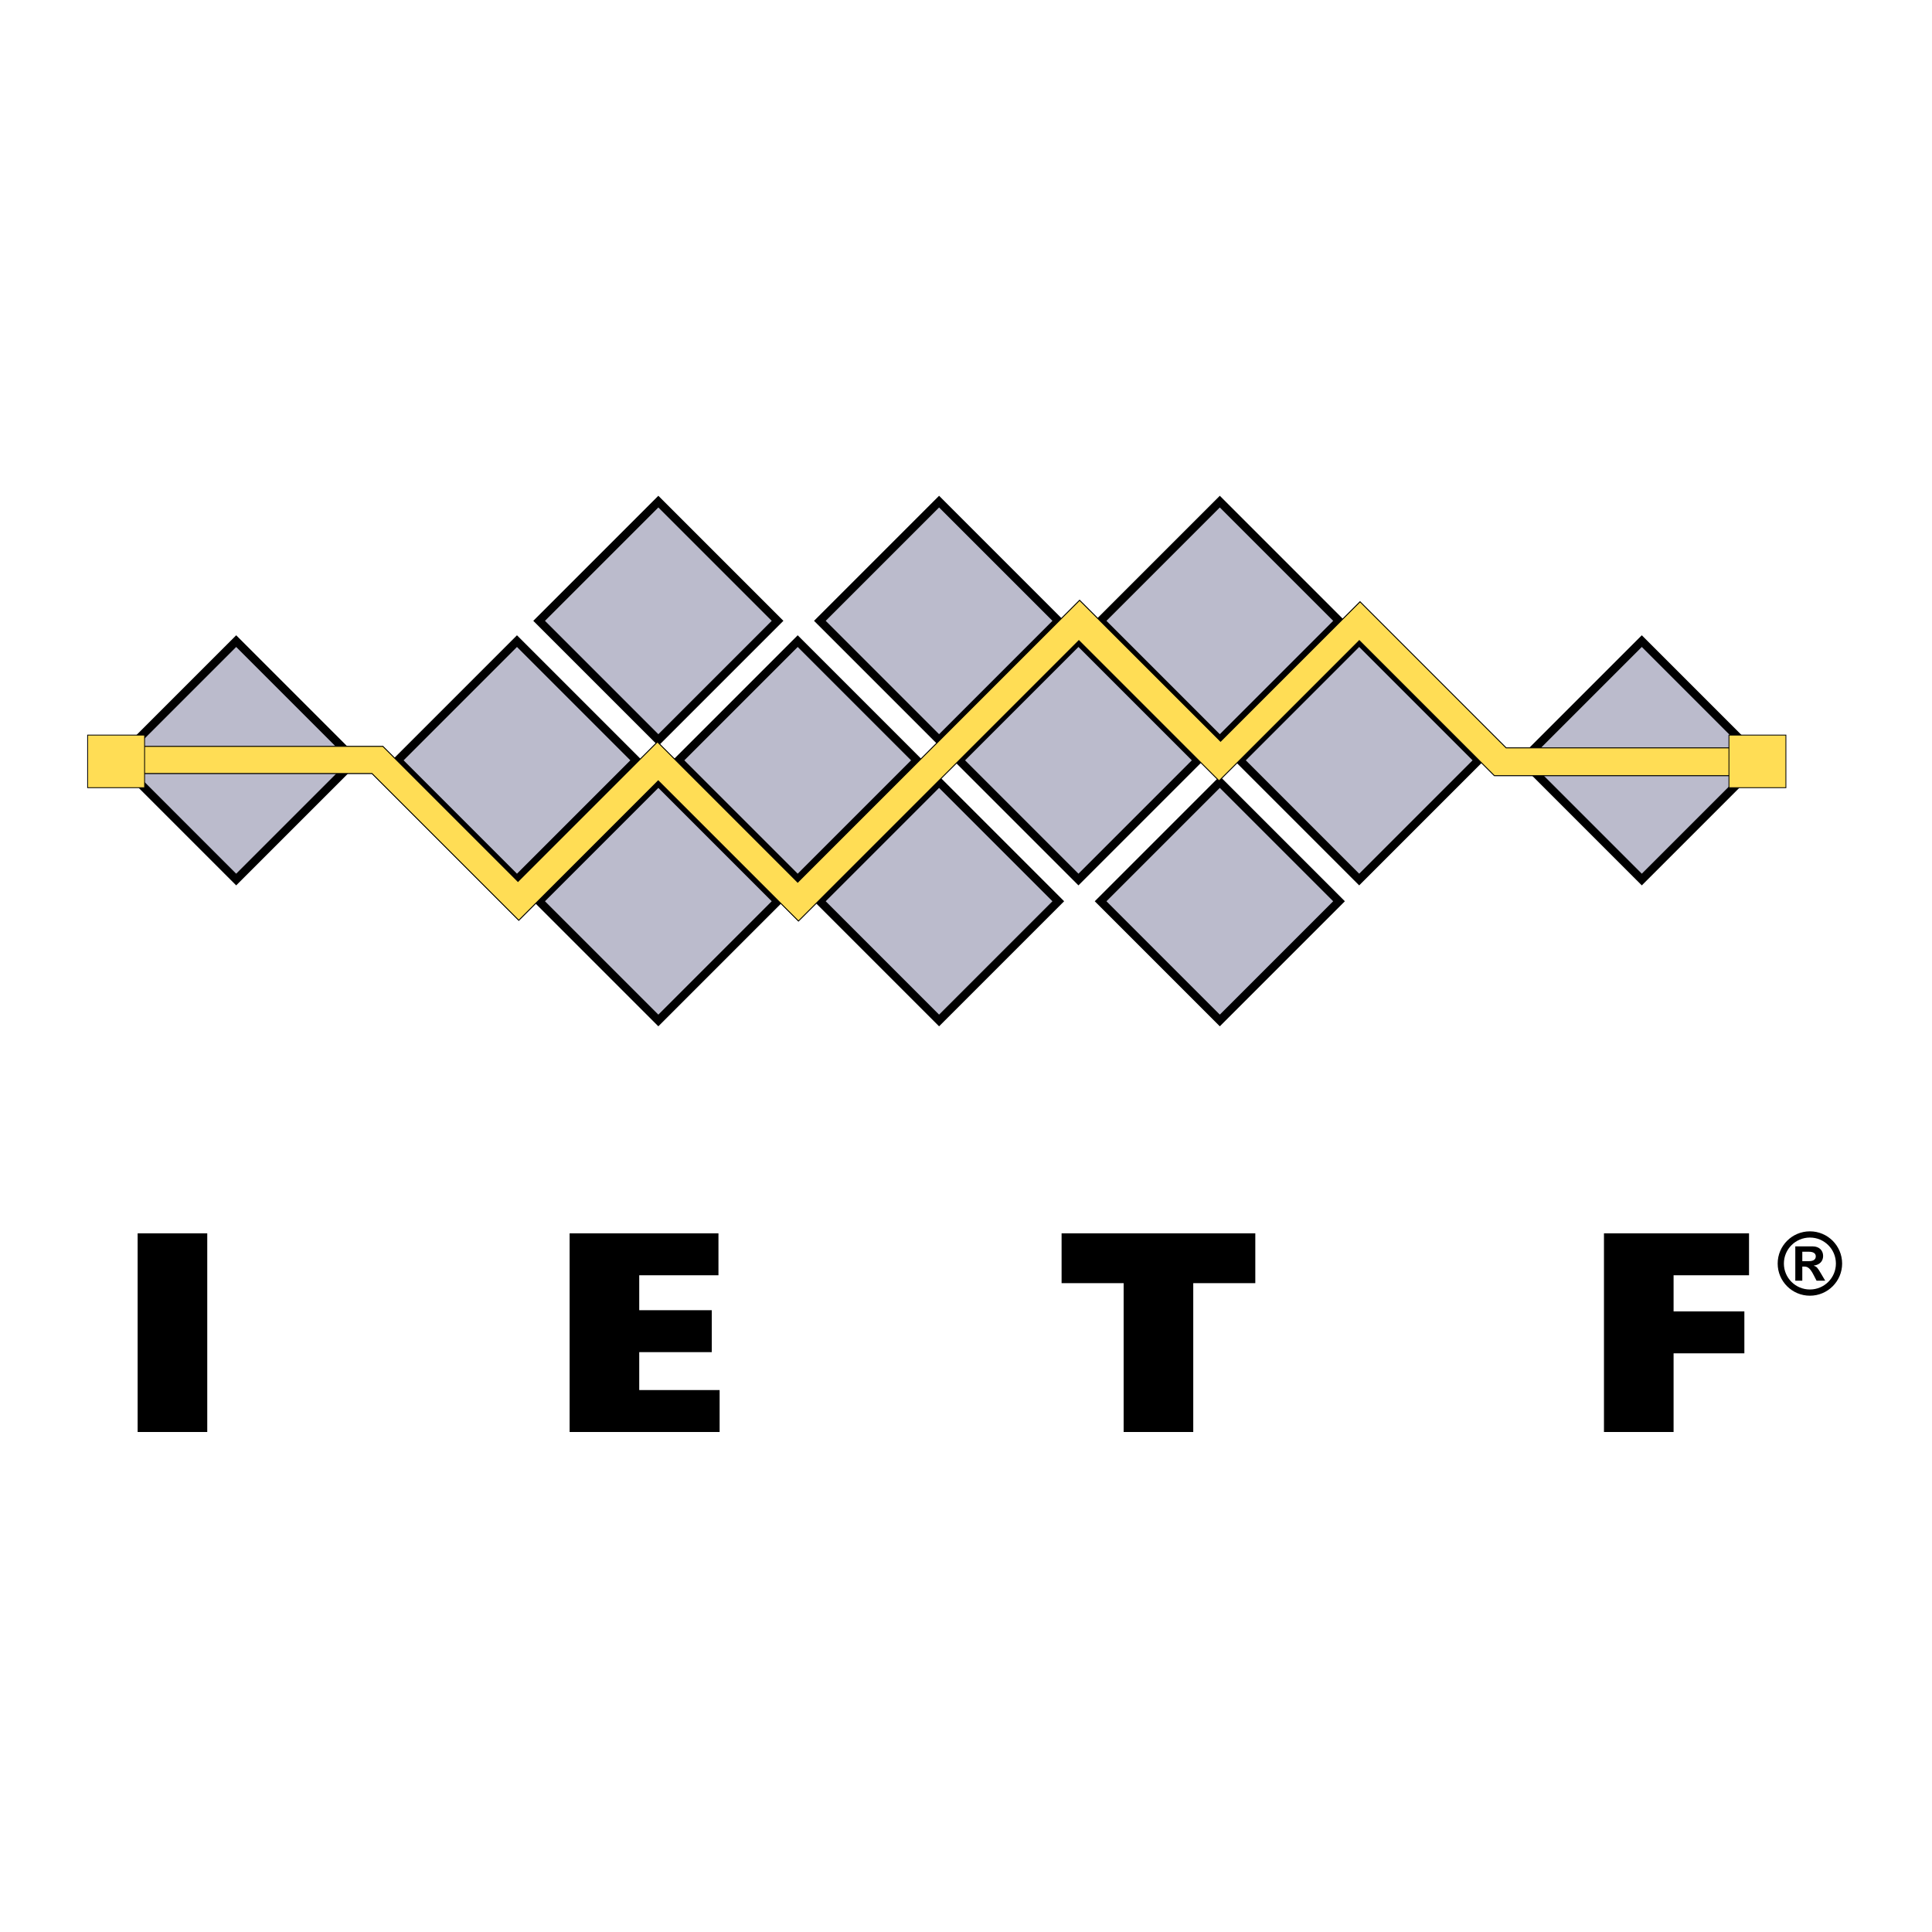 <?xml version="1.0" encoding="UTF-8" standalone="no"?>
<!DOCTYPE svg PUBLIC "-//W3C//DTD SVG 20010904//EN" "http://www.w3.org/TR/2001/REC-SVG-20010904/DTD/svg10.dtd">
<svg xmlns="http://www.w3.org/2000/svg"
     viewBox="0 0 2337 2337">
  <g fill="#BBC" stroke="black" stroke-width="10">
    <path d="M 285.70,775.52
             C 285.70,775.52 141.50,919.72 141.50,919.72
             141.50,919.72 285.70,1063.92 285.70,1063.92
             285.70,1063.92 429.90,919.72 429.90,919.72
             429.90,919.72 285.70,775.52 285.70,775.52 Z" />
    <path d="M 1985.97,775.52
             C 1985.97,775.52 1841.77,919.72 1841.77,919.72
             1841.77,919.72 1985.97,1063.92 1985.97,1063.92
             1985.97,1063.92 2130.16,919.72 2130.16,919.72
             2130.16,919.72 1985.97,775.52 1985.97,775.52 Z" />
    <path d="M 625.35,775.52
             C 625.35,775.52 481.15,919.72 481.15,919.72
             481.15,919.72 625.35,1063.92 625.35,1063.92
             625.35,1063.92 769.55,919.72 769.55,919.72
             769.55,919.72 625.35,775.52 625.35,775.52 Z" />
    <path d="M 964.93,775.52
             C 964.93,775.52 820.73,919.72 820.73,919.72
             820.73,919.72 964.93,1063.92 964.93,1063.92
             964.93,1063.92 1109.13,919.72 1109.13,919.72
             1109.13,919.72 964.93,775.52 964.93,775.52 Z" />
    <path d="M 1304.52,775.52
             C 1304.52,775.52 1160.32,919.72 1160.32,919.72
             1160.32,919.72 1304.52,1063.92 1304.52,1063.92
             1304.52,1063.92 1448.72,919.72 1448.72,919.72
             1448.72,919.72 1304.52,775.52 1304.52,775.52 Z" />
    <path d="M 1644.10,775.52
             C 1644.10,775.52 1499.90,919.72 1499.90,919.72
             1499.90,919.72 1644.10,1063.92 1644.10,1063.92
             1644.10,1063.92 1788.30,919.72 1788.30,919.72
             1788.30,919.72 1644.10,775.52 1644.10,775.52 Z" />
    <path d="M 796.35,945.98
             C 796.35,945.98 652.15,1090.18 652.15,1090.18
             652.15,1090.18 796.35,1234.38 796.35,1234.38
             796.35,1234.38 940.55,1090.18 940.55,1090.18
             940.55,1090.18 796.35,945.98 796.35,945.98 Z" />
    <path d="M 1135.94,945.98
             C 1135.94,945.98 991.74,1090.18 991.74,1090.18
             991.74,1090.18 1135.94,1234.38 1135.94,1234.38
             1135.94,1234.38 1280.14,1090.18 1280.14,1090.18
             1280.14,1090.18 1135.94,945.98 1135.94,945.98 Z" />
    <path d="M 1475.52,945.98
             C 1475.52,945.98 1331.32,1090.18 1331.32,1090.18
             1331.32,1090.18 1475.52,1234.38 1475.52,1234.38
             1475.52,1234.38 1619.72,1090.18 1619.72,1090.18
             1619.72,1090.18 1475.52,945.98 1475.52,945.98 Z" />
    <path d="M 796.35,606.77
             C 796.35,606.77 652.15,750.97 652.15,750.97
             652.15,750.97 796.35,895.17 796.35,895.17
             796.35,895.17 940.55,750.97 940.55,750.97
             940.55,750.97 796.35,606.77 796.35,606.77 Z" />
    <path d="M 1135.94,606.77
             C 1135.94,606.77 991.74,750.97 991.74,750.97
             991.74,750.97 1135.94,895.17 1135.94,895.17
             1135.94,895.17 1280.14,750.97 1280.14,750.97
             1280.14,750.97 1135.94,606.77 1135.94,606.77 Z" />
    <path d="M 1475.52,606.77
             C 1475.52,606.77 1331.32,750.97 1331.32,750.97
             1331.32,750.97 1475.52,895.17 1475.52,895.17
             1475.52,895.17 1619.72,750.97 1619.72,750.97
             1619.72,750.97 1475.52,606.77 1475.52,606.77 Z" />
  </g>
  <g fill="#FD5" stroke="black" stroke-width="1">
    <path d="M 166.37,902.91
             C 166.37,902.91 463.18,902.91 463.18,902.91
             463.18,902.91 626.55,1066.28 626.55,1066.28
             626.55,1066.28 795.27,897.55 795.27,897.55
             795.27,897.55 964.93,1067.22 964.93,1067.22
             964.93,1067.22 1305.91,726.23 1305.91,726.23
             1305.91,726.23 1476.41,896.73 1476.41,896.73
             1476.41,896.73 1645.13,728.00 1645.13,728.00
             1645.13,728.00 1821.80,904.68 1821.80,904.68
             1821.80,904.68 2111.55,904.68 2111.55,904.68
             2111.55,904.68 2111.55,938.24 2111.55,938.24
             2111.55,938.24 1807.67,938.24 1807.67,938.24
             1807.67,938.24 1644.24,774.82 1644.24,774.82
             1644.24,774.82 1474.64,944.43 1474.64,944.43
             1474.64,944.43 1305.03,774.82 1305.03,774.82
             1305.03,774.82 965.82,1114.03 965.82,1114.03
             965.82,1114.03 796.21,944.43 796.21,944.43
             796.21,944.43 627.49,1113.15 627.49,1113.15
             627.49,1113.15 449.93,935.59 449.93,935.59
             449.93,935.59 164.60,935.59 164.60,935.59
             164.60,935.59 166.37,902.91 166.37,902.91 Z" />
    <path d="M 166.37,902.91
             C 166.37,902.91 463.18,902.91 463.18,902.91
             463.18,902.91 626.55,1066.28 626.55,1066.28
             626.55,1066.28 795.27,897.55 795.27,897.55
             795.27,897.55 964.93,1067.22 964.93,1067.22
             964.93,1067.22 1305.91,726.23 1305.91,726.23
             1305.91,726.23 1476.41,896.73 1476.41,896.73
             1476.41,896.73 1645.13,728.00 1645.13,728.00
             1645.13,728.00 1821.80,904.68 1821.80,904.68
             1821.80,904.68 2111.55,904.68 2111.55,904.68
             2111.55,904.68 2111.55,938.24 2111.55,938.24
             2111.55,938.24 1807.67,938.24 1807.67,938.24
             1807.67,938.24 1644.24,774.82 1644.24,774.82
             1644.24,774.82 1474.64,944.43 1474.64,944.43
             1474.64,944.43 1305.03,774.82 1305.03,774.82
             1305.03,774.82 965.82,1114.03 965.82,1114.03
             965.82,1114.03 796.21,944.43 796.21,944.43
             796.21,944.43 627.49,1113.15 627.49,1113.15
             627.49,1113.15 449.93,935.59 449.93,935.59
             449.93,935.59 164.60,935.59 164.60,935.59
             164.60,935.59 166.37,902.91 166.37,902.91 Z" />
    <path d="M 174.90,889.21
             C 174.90,889.21 174.90,952.81 174.90,952.81
             174.90,952.81 106.00,952.81 106.00,952.81
             106.00,952.81 106.00,889.21 106.00,889.21
             106.00,889.21 174.90,889.21 174.90,889.21 Z" />
    <path d="M 2160.28,889.21
             C 2160.28,889.21 2160.28,952.81 2160.28,952.81
             2160.28,952.81 2091.38,952.81 2091.38,952.81
             2091.38,952.81 2091.38,889.21 2091.38,889.21
             2091.38,889.21 2160.28,889.21 2160.28,889.21 Z" />
  </g>
  <g fill="black" stroke="none" stroke-width="0">
    <path d="M 250.70,1491.86
             C 250.70,1491.86 250.70,1732.17 250.70,1732.17
             250.70,1732.17 166.49,1732.17 166.49,1732.17
             166.49,1732.17 166.49,1491.86 166.49,1491.86
             166.49,1491.86 250.70,1491.86 250.70,1491.86 Z" />
    <path d="M 689.02,1491.86
             C 689.02,1491.86 869.07,1491.86 869.07,1491.86
             869.07,1491.86 869.07,1542.60 869.07,1542.60
             869.07,1542.60 773.23,1542.60 773.23,1542.60
             773.23,1542.60 773.23,1584.88 773.23,1584.88
             773.23,1584.88 860.97,1584.88 860.97,1584.88
             860.97,1584.88 860.97,1635.62 860.97,1635.62
             860.97,1635.62 773.23,1635.62 773.23,1635.62
             773.23,1635.62 773.23,1681.43 773.23,1681.43
             773.23,1681.43 870.48,1681.43 870.48,1681.43
             870.48,1681.43 870.48,1732.17 870.48,1732.17
             870.48,1732.17 689.02,1732.17 689.02,1732.17
             689.02,1732.17 689.02,1491.86 689.02,1491.86 Z" />
    <path d="M 1284.13,1552.12
             C 1284.13,1552.12 1284.13,1491.86 1284.13,1491.86
             1284.13,1491.86 1518.45,1491.86 1518.45,1491.86
             1518.45,1491.86 1518.45,1552.12 1518.45,1552.12
             1518.45,1552.12 1443.39,1552.12 1443.39,1552.12
             1443.39,1552.12 1443.39,1732.17 1443.39,1732.17
             1443.39,1732.17 1359.18,1732.17 1359.18,1732.17
             1359.18,1732.17 1359.18,1552.12 1359.18,1552.12
             1359.18,1552.12 1284.13,1552.12 1284.13,1552.12 Z" />
    <path d="M 1940.20,1491.86
             C 1940.20,1491.86 2115.67,1491.86 2115.67,1491.86
             2115.67,1491.86 2115.67,1542.60 2115.67,1542.60
             2115.67,1542.60 2024.41,1542.60 2024.41,1542.60
             2024.41,1542.60 2024.41,1586.29 2024.41,1586.29
             2024.41,1586.29 2110.03,1586.29 2110.03,1586.29
             2110.03,1586.29 2110.03,1637.03 2110.03,1637.03
             2110.03,1637.03 2024.41,1637.03 2024.41,1637.03
             2024.41,1637.03 2024.41,1732.17 2024.41,1732.17
             2024.41,1732.17 1940.20,1732.17 1940.20,1732.17
             1940.20,1732.17 1940.20,1491.86 1940.20,1491.86 Z" />
    <path d="M 2188.26,1525.52
             C 2193.70,1525.52 2196.41,1523.32 2196.41,1519.77
             2196.41,1516.11 2193.59,1514.13 2187.74,1514.13
             2187.74,1514.13 2180.11,1514.13 2180.11,1514.13
             2180.11,1514.13 2180.11,1525.52 2180.11,1525.52
             2180.11,1525.52 2188.26,1525.52 2188.26,1525.52 Z
             M 2197.35,1549.14
             C 2197.35,1549.14 2193.90,1542.45 2193.90,1542.45
             2190.14,1535.13 2187.21,1532.10 2182.93,1532.10
             2182.93,1532.10 2180.11,1532.10 2180.11,1532.10
             2180.11,1532.10 2180.11,1549.14 2180.11,1549.14
             2180.11,1549.14 2171.64,1549.14 2171.64,1549.14
             2171.64,1549.14 2171.64,1507.64 2171.64,1507.64
             2171.64,1507.64 2192.54,1507.64 2192.54,1507.64
             2201.01,1507.64 2205.30,1512.97 2205.30,1519.24
             2205.30,1525.62 2201.01,1530.01 2194.11,1530.85
             2194.11,1530.85 2194.11,1531.05 2194.11,1531.05
             2197.67,1532.31 2198.50,1533.35 2202.89,1540.78
             2202.89,1540.78 2207.80,1549.14 2207.80,1549.14
             2207.80,1549.14 2197.35,1549.14 2197.35,1549.14 Z
             M 2189.31,1559.80
             C 2206.66,1559.80 2220.76,1545.79 2220.76,1528.44
             2220.76,1510.99 2206.66,1496.98 2189.31,1496.98
             2171.96,1496.98 2157.84,1510.99 2157.84,1528.44
             2157.84,1545.79 2171.96,1559.80 2189.31,1559.80 Z
             M 2189.31,1489.46
             C 2210.84,1489.46 2228.29,1506.91 2228.29,1528.44
             2228.29,1549.87 2210.84,1567.32 2189.31,1567.32
             2167.78,1567.32 2150.32,1549.87 2150.32,1528.44
             2150.32,1506.91 2167.78,1489.46 2189.31,1489.46 Z" />
  </g>
</svg>
